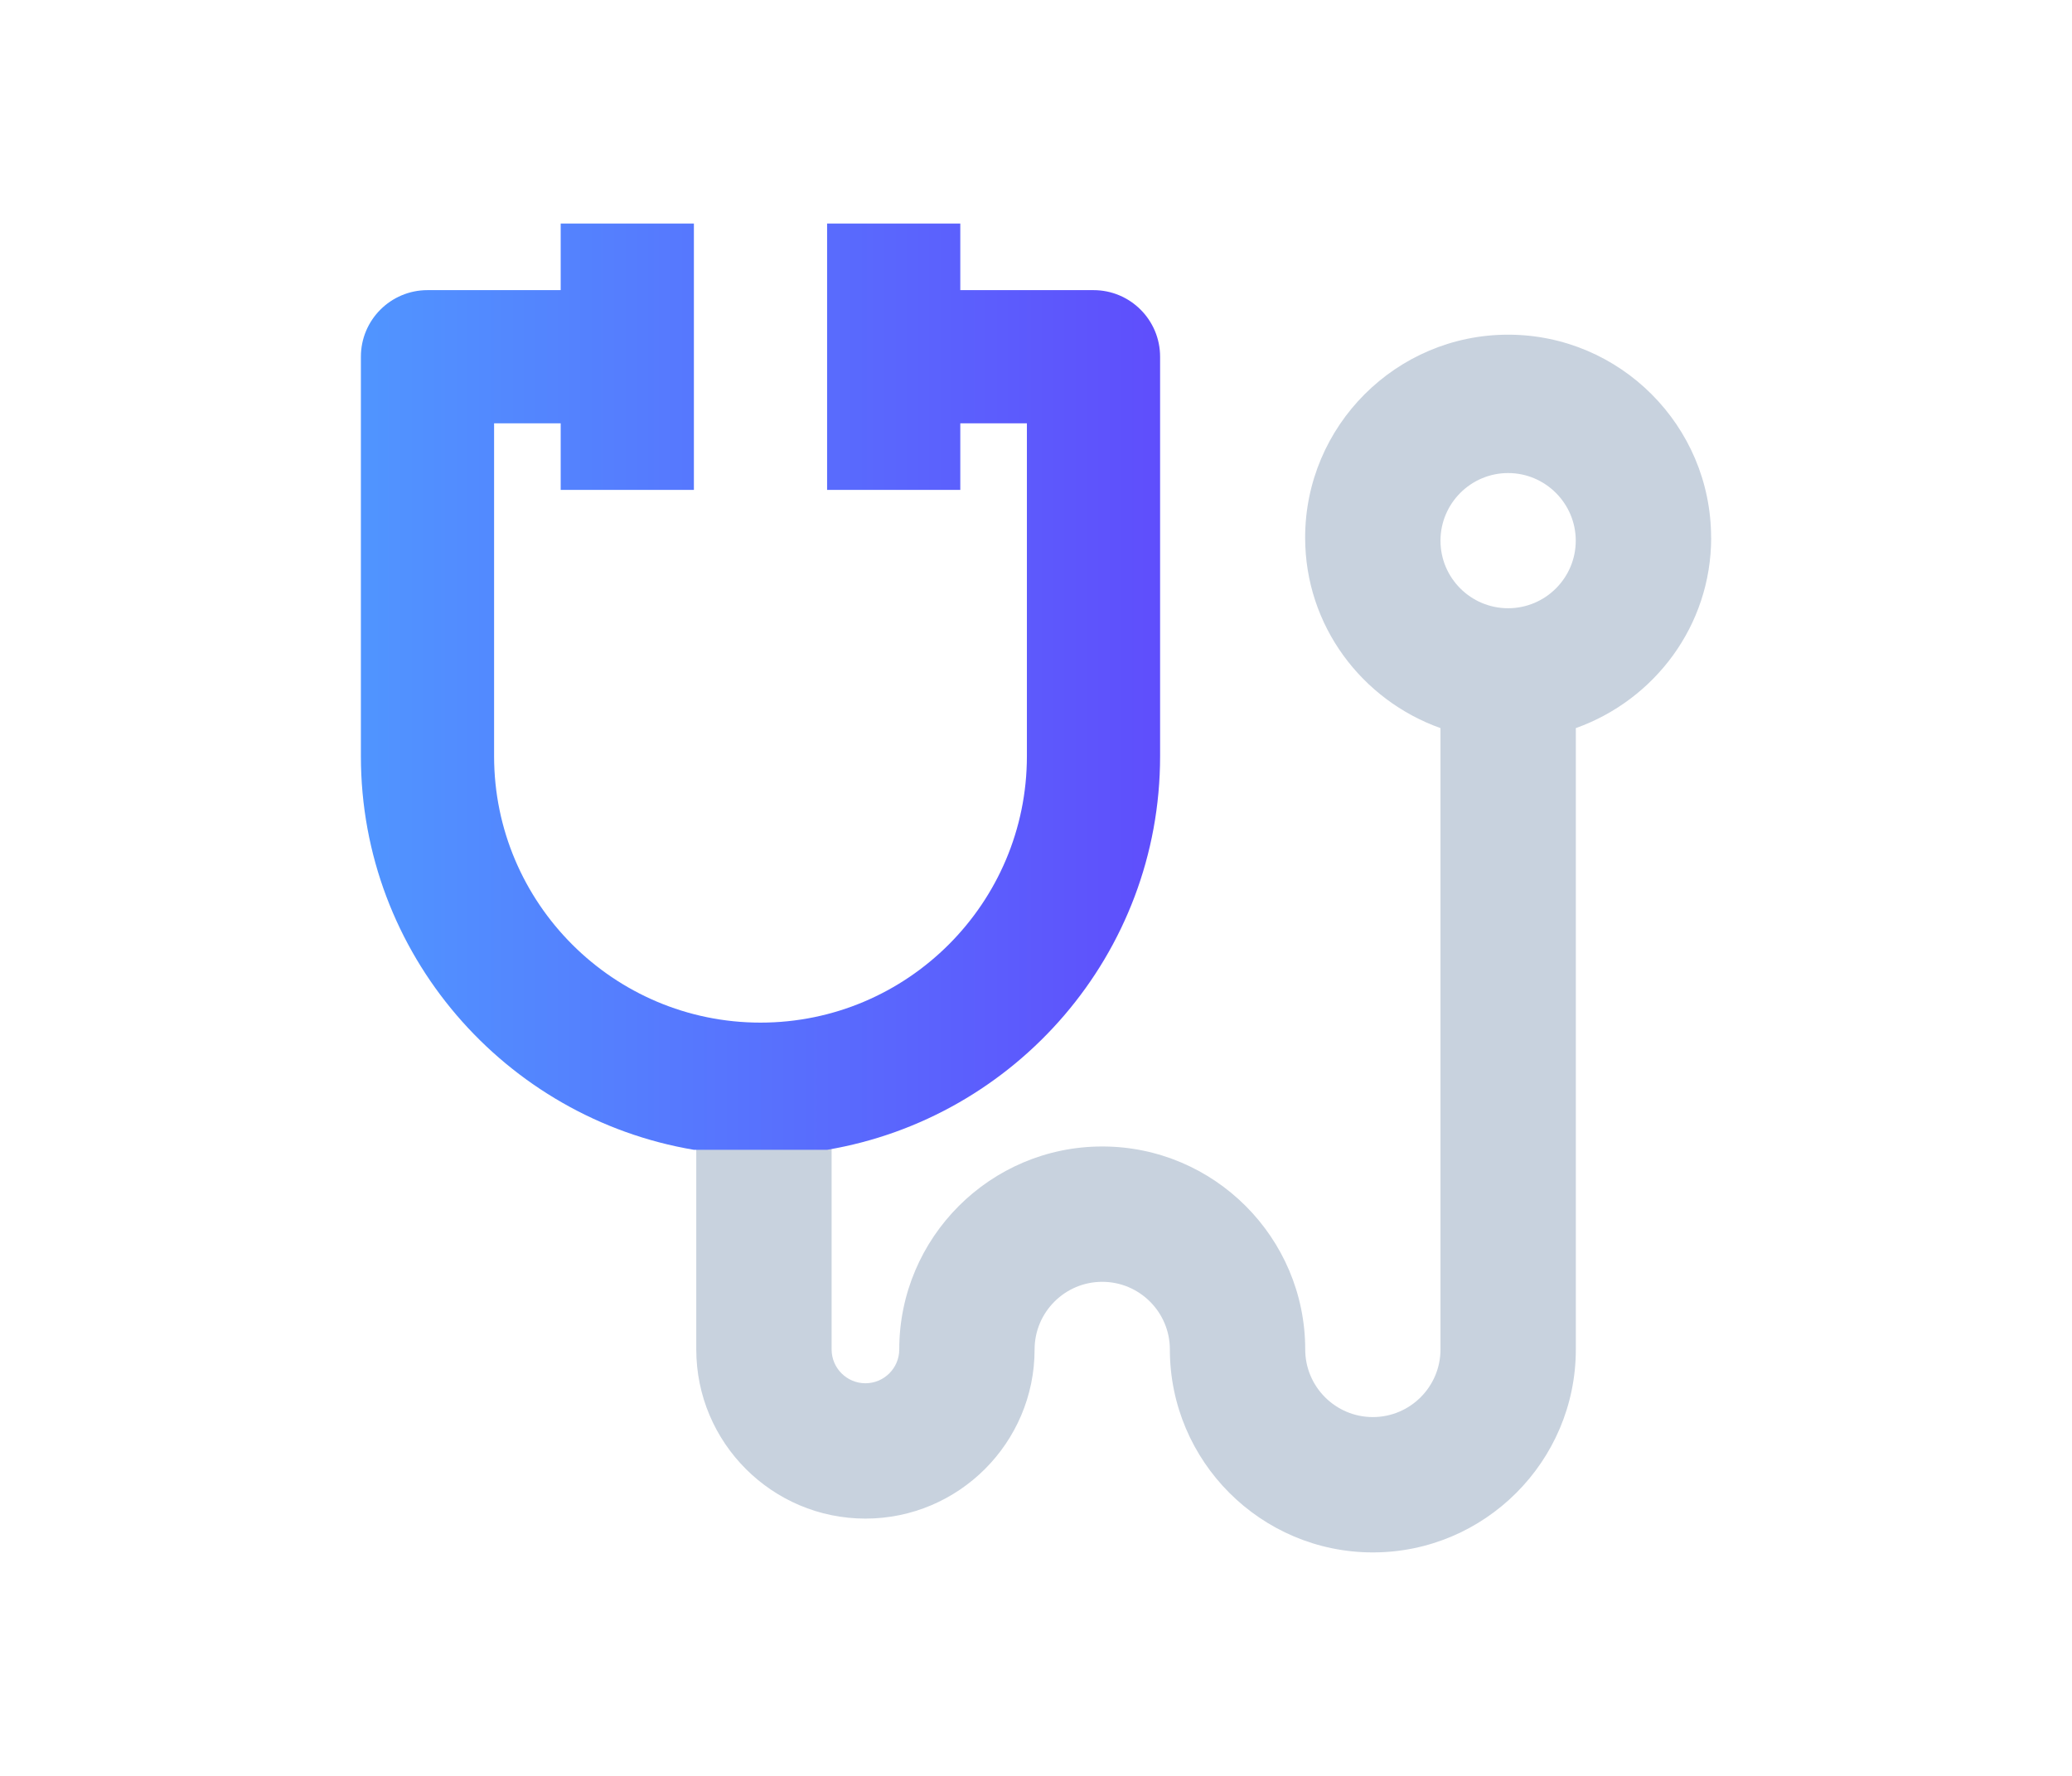 <svg fill="none" height="24" viewBox="0 0 28 24" width="28" xmlns="http://www.w3.org/2000/svg" xmlns:xlink="http://www.w3.org/1999/xlink"><linearGradient id="a" gradientUnits="userSpaceOnUse" x1="15.677" x2="4.877" y1="9.28" y2="9.28"><stop offset="0" stop-color="#5f4efc"/><stop offset="1" stop-color="#5095ff"/></linearGradient><g clip-rule="evenodd" fill-rule="evenodd"><path d="m23.123 7.266c0-1.512-1.231-2.743-2.743-2.743-1.512 0-2.743 1.231-2.743 2.743 0 1.19.766 2.195 1.829 2.574v8.397c0 .505-.411.914-.914.914-.504 0-.914-.41-.914-.914 0-1.512-1.231-2.743-2.743-2.743-1.512 0-2.743 1.231-2.743 2.743 0 .252-.205.457-.457.457-.252 0-.457-.205-.457-.457v-2.825h-1.829v2.825c0 1.261 1.026 2.286 2.286 2.286s2.286-1.025 2.286-2.286c0-.504.41-.914.914-.914s.914.41.914.914c0 1.512 1.231 2.743 2.743 2.743 1.512 0 2.743-1.231 2.743-2.743v-8.397c1.062-.379 1.829-1.383 1.829-2.574zm-3.657.041c0 .504.41.913.914.913.504 0 .914-.41.914-.913s-.411-.914-.914-.914c-.504 0-.914.411-.914.914z" fill="#c8d2de"/><path d="m11.177 15.539c2.55-.43 4.5-2.648 4.5-5.319v-5.399c0-.497-.403-.9-.9-.9h-1.8v-.9h-1.8v3.6h1.8v-.9h.9v4.499c0 1.985-1.615 3.6-3.6 3.6-1.985 0-3.6-1.615-3.6-3.6v-4.499h.9v.9h1.8v-3.6h-1.8v.9h-1.8c-.497 0-.9.403-.9.9v5.399c0 2.671 1.95 4.889 4.5 5.319z" fill="url(#a)"/></g></svg>